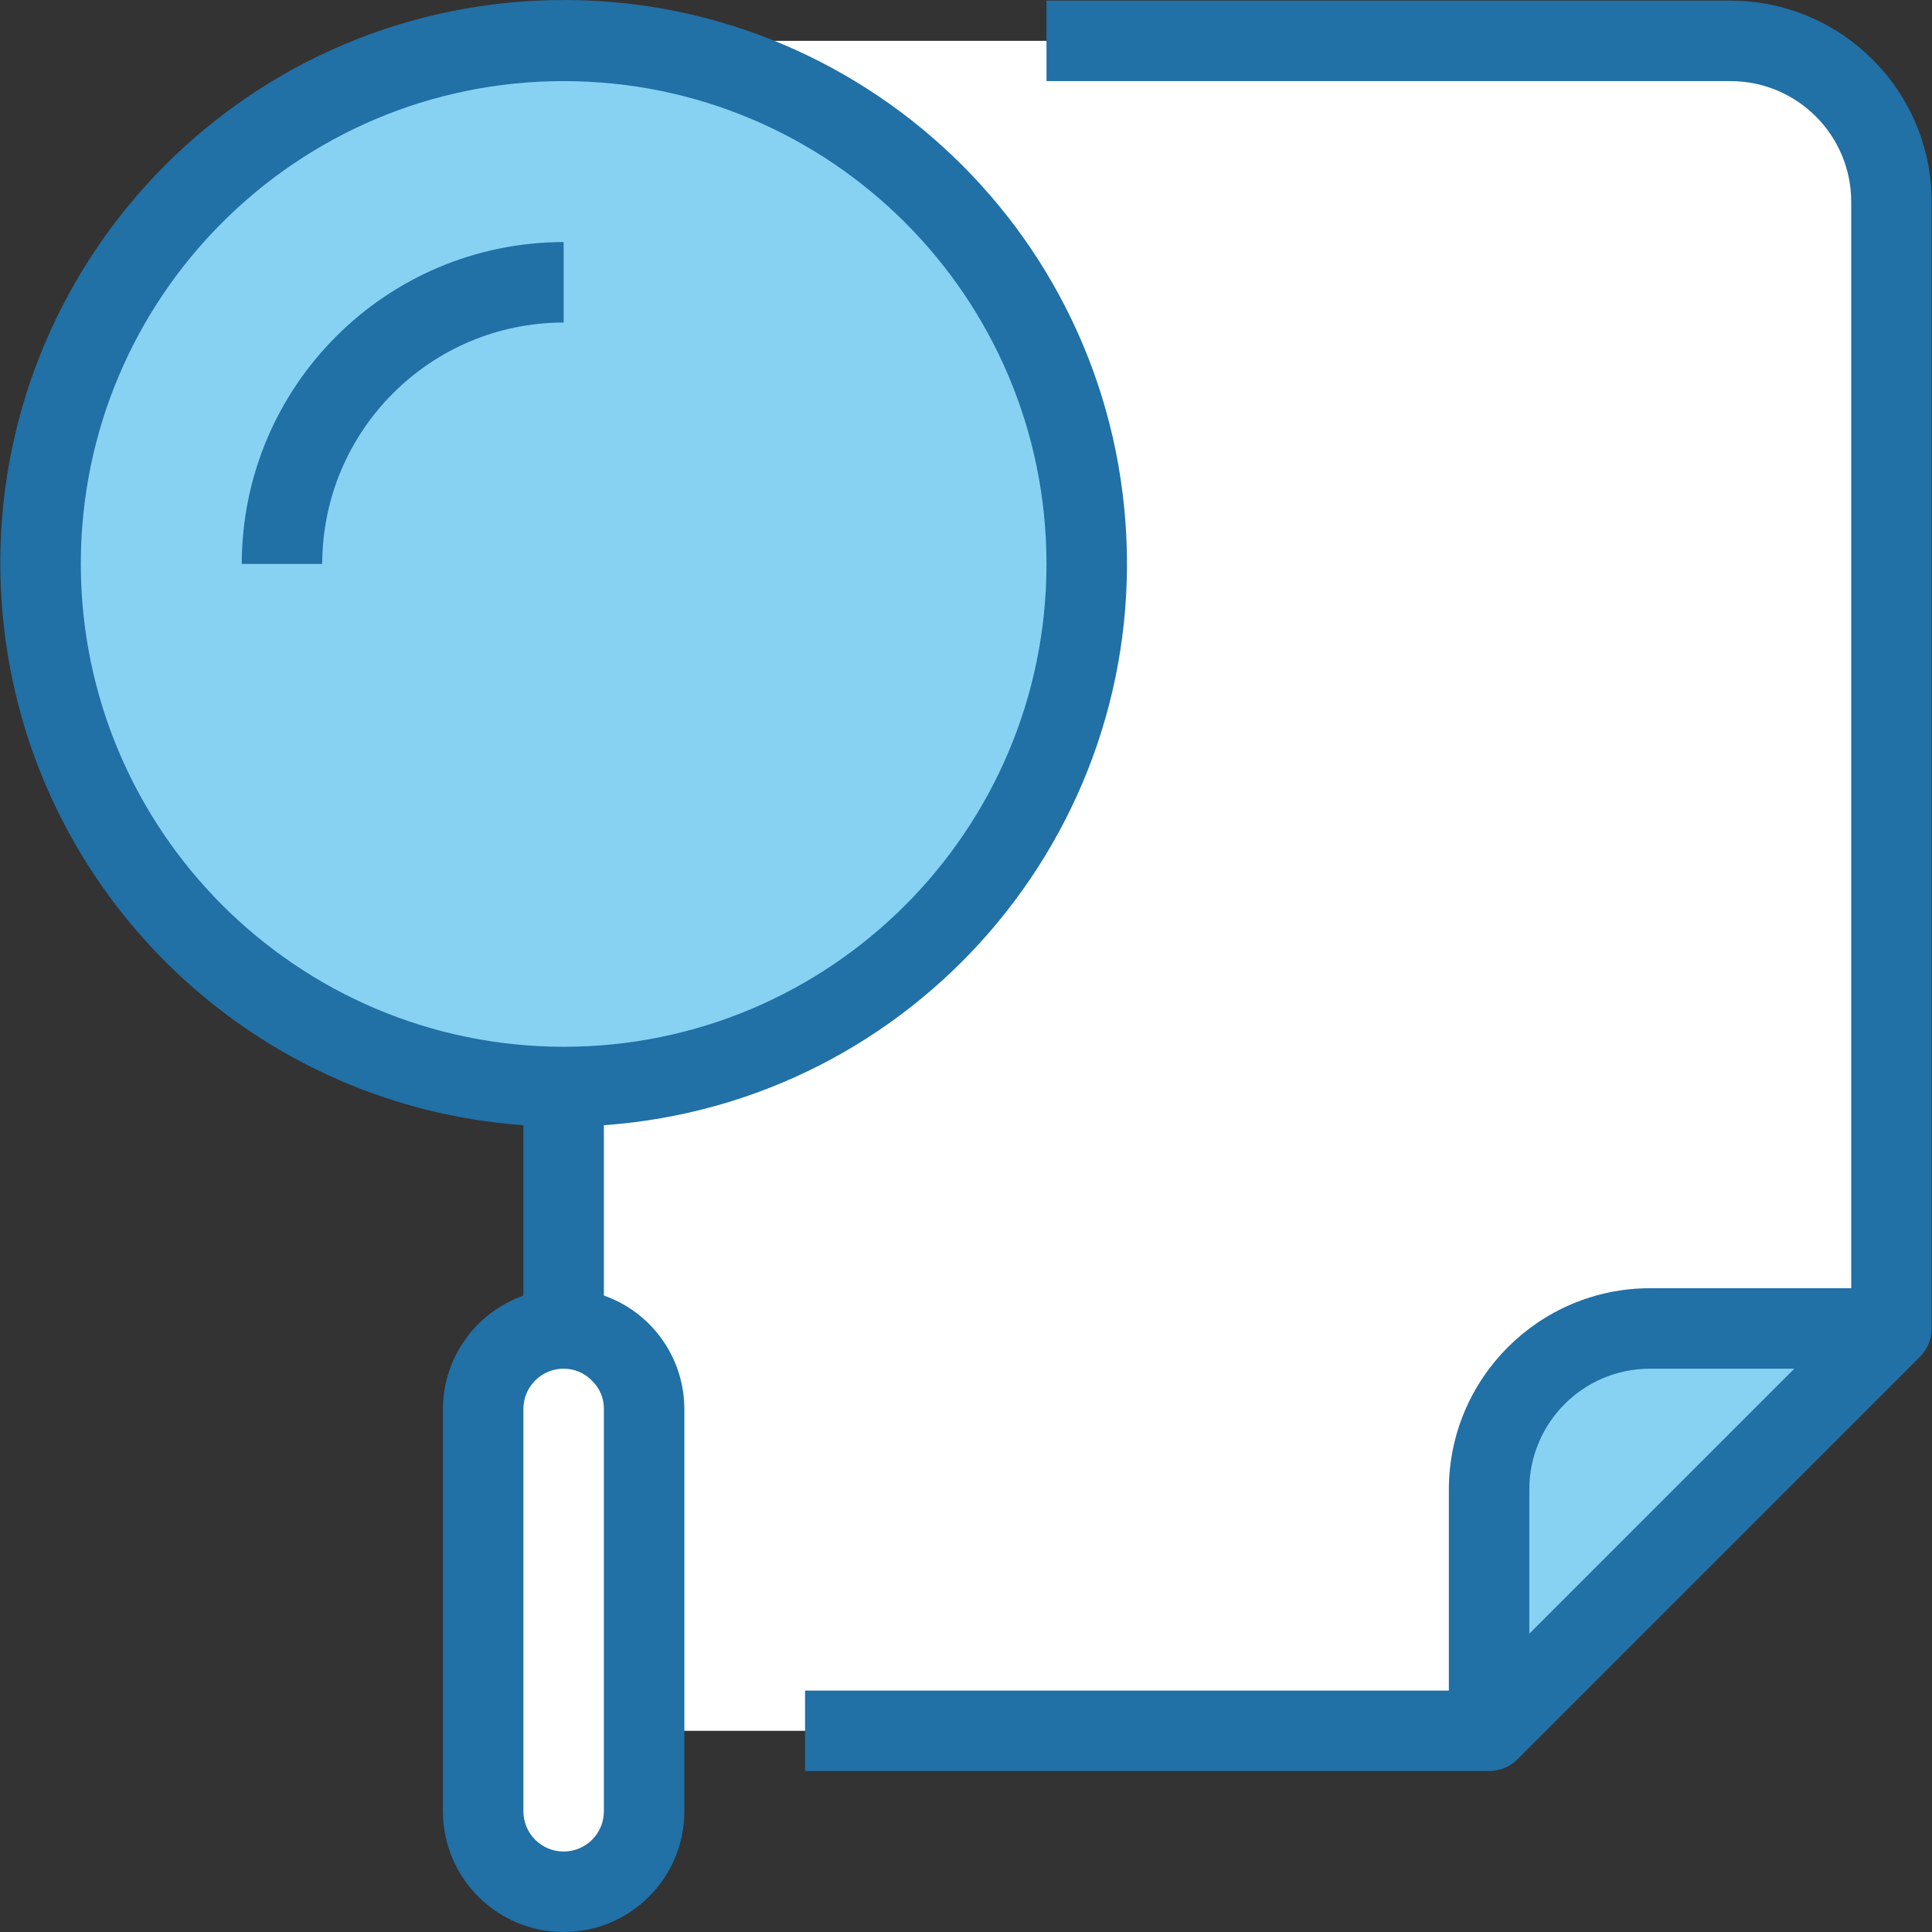 <!-- icon666.com - MILLIONS vector ICONS FREE --><svg version="1.1" id="Capa_1" xmlns="http://www.w3.org/2000/svg" xmlns:xlink="http://www.w3.org/1999/xlink" x="0px" y="0px" viewBox="0 0 512.169 512.169" style="enable-background:new 0 0 512.169 512.169;" xml:space="preserve"><rect x="0" y="0" width="512.169" height="512.169" fill="#333333" stroke="none"/><circle style="fill:#87D2F3;" cx="149.421" cy="149.502" r="138.667"></circle><path style="fill:#FFFFFF;" d="M170.754,458.836v21.333c0,11.782-9.551,21.333-21.333,21.333s-21.333-9.551-21.333-21.333V373.502 c0.035-11.767,9.566-21.298,21.333-21.333c11.746,0.087,21.246,9.588,21.333,21.333V458.836z"></path><path style="fill:#87D2F3;" d="M501.421,352.169L394.754,458.836v-64c0-23.564,19.102-42.667,42.667-42.667H501.421z"></path><path style="fill:#FFFFFF;" d="M501.421,53.502v298.667h-64c-23.564,0-42.667,19.102-42.667,42.667v64h-224v-85.333 c-0.087-11.746-9.588-21.246-21.333-21.333v-64c76.583,0,138.667-62.083,138.667-138.667S226.005,10.836,149.421,10.836h309.333 C482.319,10.836,501.421,29.938,501.421,53.502z"></path><g><path style="fill:#2170A6;" d="M160.088,343.444v-45.152c82.264-5.891,144.176-77.355,138.285-159.619 C292.482,56.409,221.018-5.503,138.754,0.388S-5.422,77.743,0.469,160.006c5.304,74.065,64.22,132.981,138.285,138.285v45.173 c-12.74,4.504-21.277,16.525-21.333,30.037v106.667c0,17.673,14.327,32,32,32s32-14.327,32-32V373.502 C181.393,359.976,172.847,347.934,160.088,343.444z M21.421,149.502c0-70.692,57.308-128,128-128s128,57.308,128,128 s-57.308,128-128,128C78.76,277.426,21.497,220.163,21.421,149.502z M160.088,480.169c0,5.891-4.776,10.667-10.667,10.667 c-5.891,0-10.667-4.776-10.667-10.667V373.502c0-5.891,4.776-10.667,10.667-10.667c2.874-0.009,5.624,1.172,7.595,3.264 c1.99,1.946,3.1,4.62,3.072,7.403V480.169z"></path><path style="fill:#2170A6;" d="M458.754,0.169H277.421v21.333h181.333c17.673,0,32,14.327,32,32v288h-53.333 c-29.441,0.035-53.298,23.893-53.333,53.333v53.333H213.421v21.333h181.333c2.829-0.001,5.541-1.125,7.541-3.125L508.962,359.71 c2.001-2,3.125-4.713,3.125-7.541V53.502C512.052,24.062,488.195,0.204,458.754,0.169z M437.421,362.836h38.251l-70.251,70.251 v-38.251C405.421,377.163,419.748,362.836,437.421,362.836z"></path><path style="fill:#2170A6;" d="M149.421,64.169c-47.106,0.053-85.28,38.227-85.333,85.333h21.333c0.035-35.332,28.668-63.965,64-64 V64.169z"></path></g></svg>